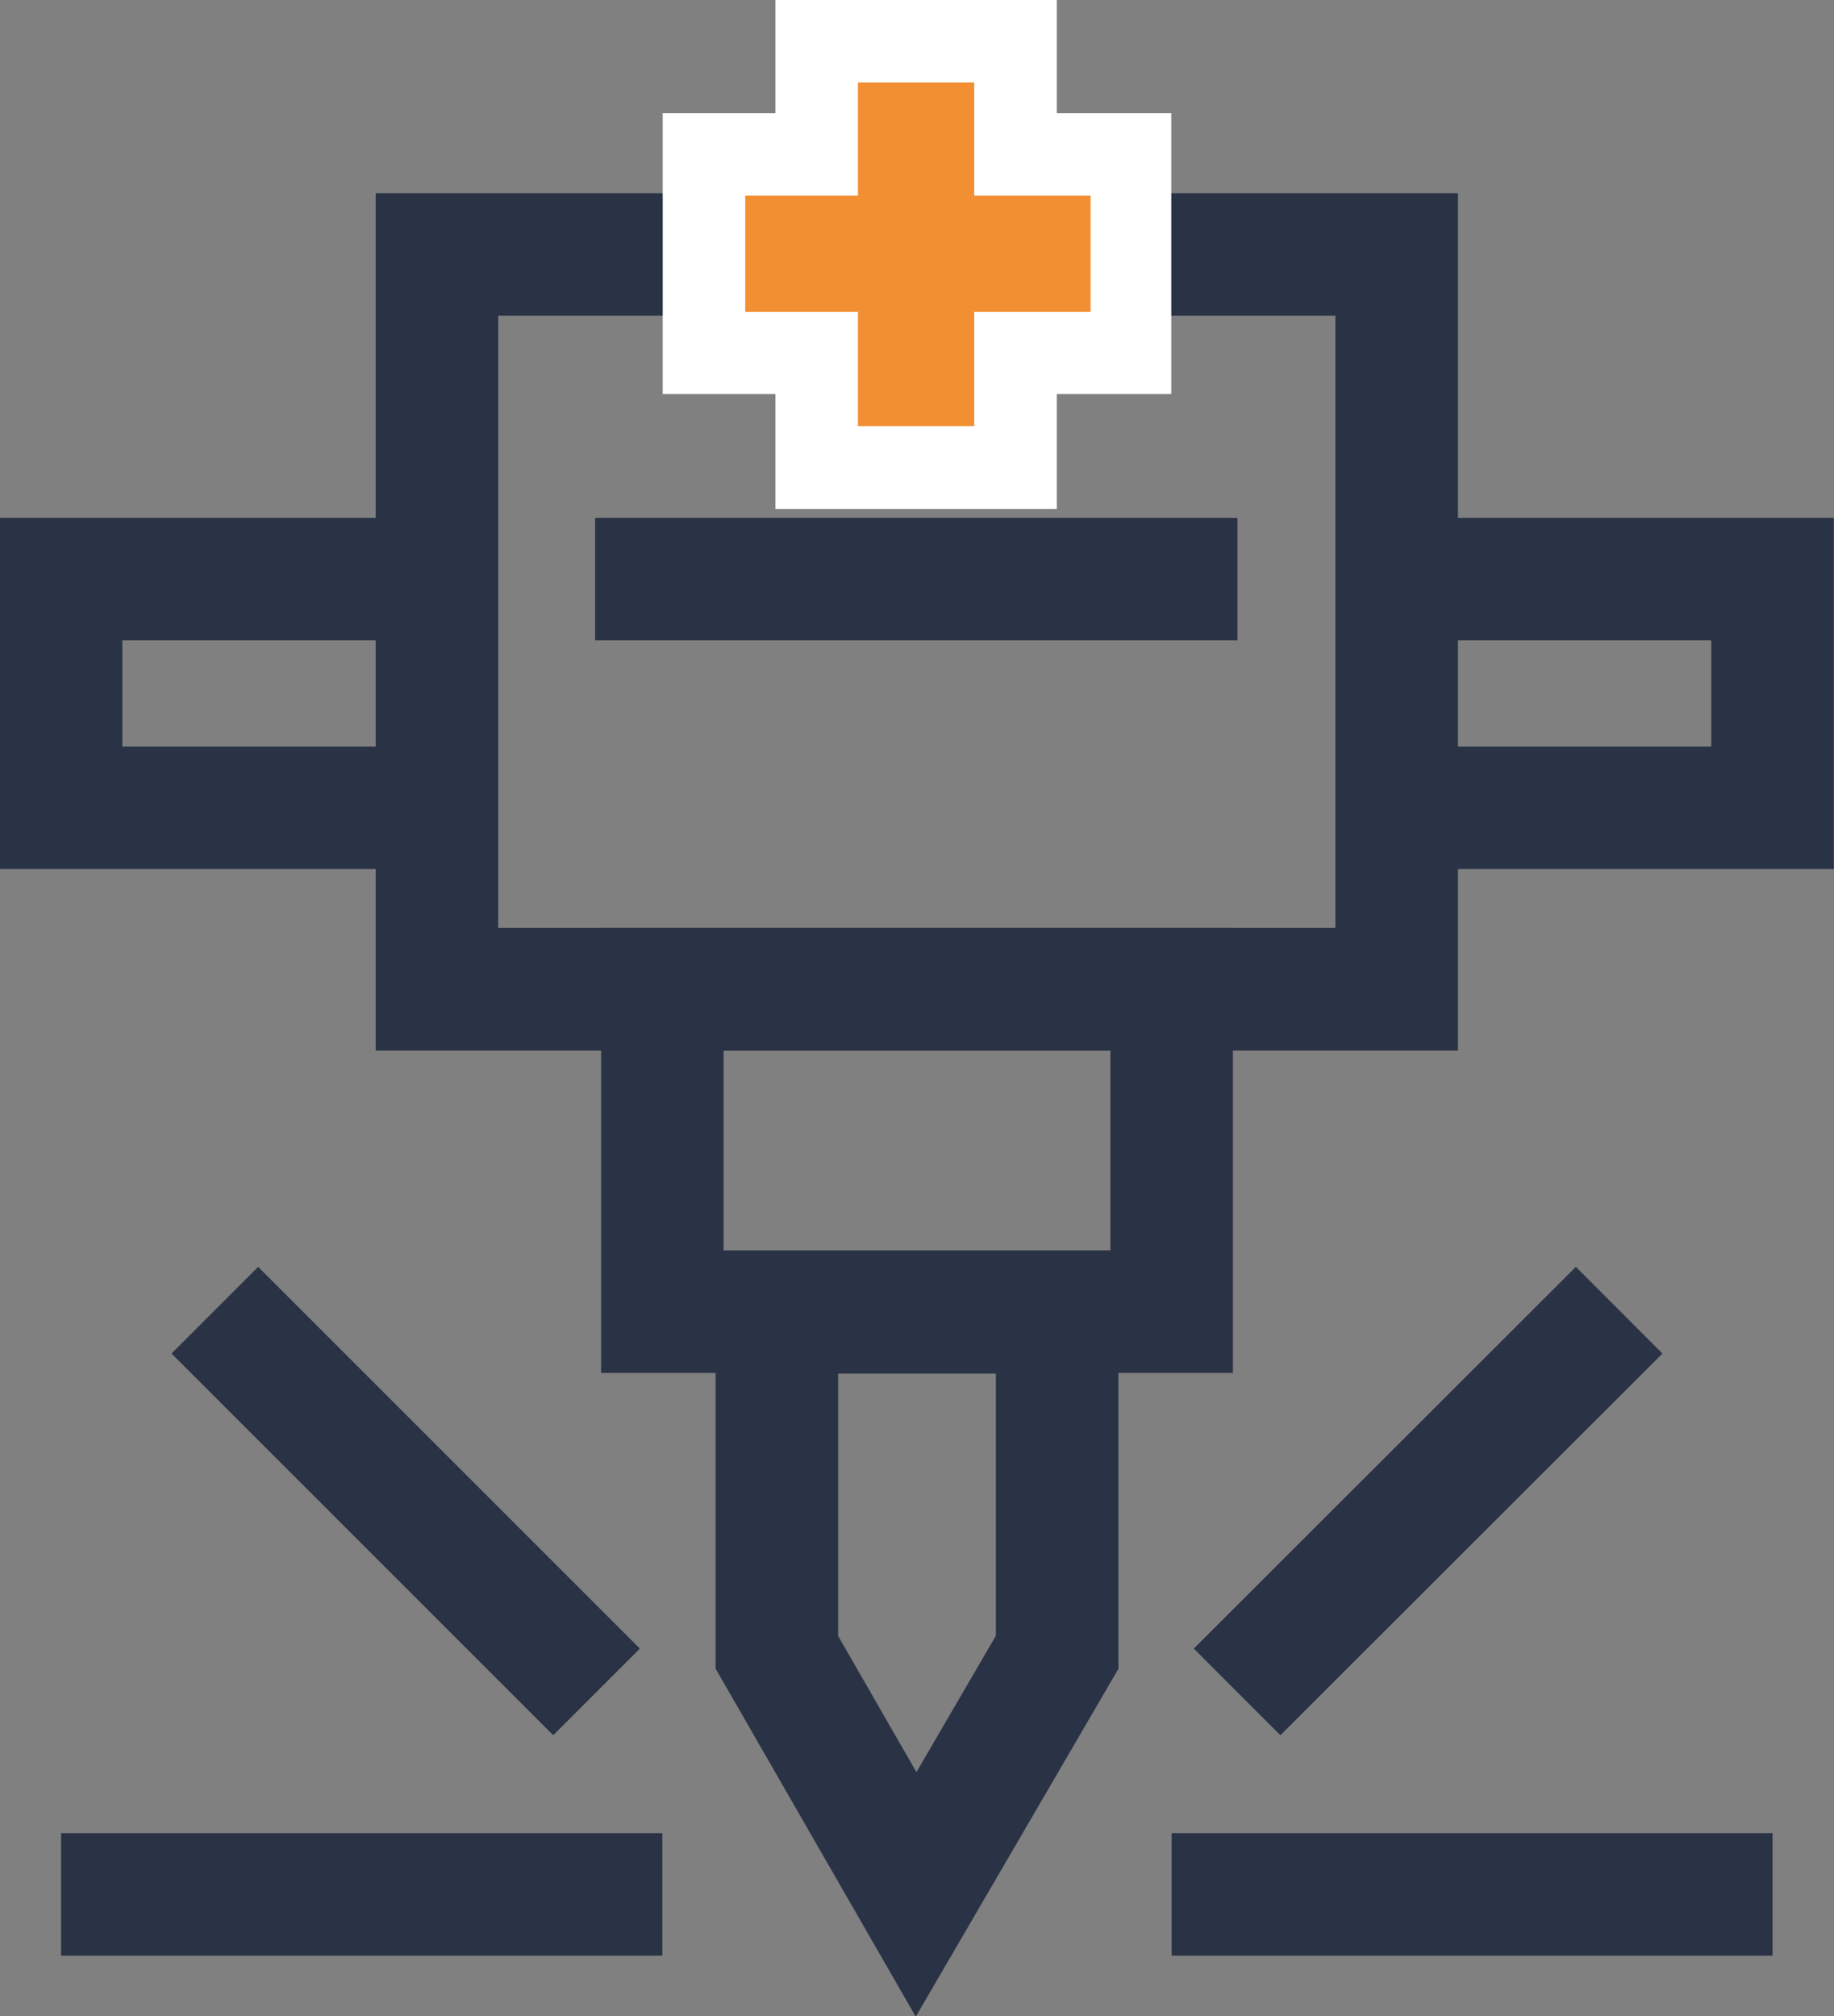 <?xml version="1.0" encoding="UTF-8"?> <svg xmlns="http://www.w3.org/2000/svg" id="Слой_1" data-name="Слой 1" viewBox="0 0 50.45 55.46"><rect x="0" y="0" width="50.45" height="55.46" fill="#808080" stroke="none"/> <defs> <style>.cls-1{fill:none;stroke:#2a3245;stroke-miterlimit:10;stroke-width:3.37px;}.cls-2{fill:#f28f33;}.cls-3{fill:#fff;}</style> </defs> <polygon class="cls-1" points="29.08 36.1 21.37 36.1 21.37 45.45 25.2 52.11 29.08 45.45 29.08 36.1"></polygon> <rect class="cls-1" x="18.22" y="27.21" width="14.01" height="8.87"></rect> <rect class="cls-1" x="12.02" y="7" width="26.4" height="20.21"></rect> <line class="cls-1" x1="16.37" y1="15.93" x2="34.04" y2="15.93"></line> <polyline class="cls-1" points="12.02 15.93 1.68 15.93 1.68 22.22 12.02 22.22"></polyline> <polyline class="cls-1" points="38.43 22.22 48.76 22.22 48.76 15.93 38.43 15.93"></polyline> <line class="cls-1" x1="1.68" y1="52.11" x2="18.22" y2="52.11"></line> <line class="cls-1" x1="32.23" y1="52.11" x2="48.76" y2="52.11"></line> <line class="cls-1" x1="16.41" y1="46.54" x2="5.91" y2="36.04"></line> <line class="cls-1" x1="34.03" y1="46.54" x2="44.54" y2="36.04"></line> <polygon class="cls-2" points="22.47 12.86 22.47 9.71 19.36 9.71 19.36 4.25 22.47 4.25 22.47 1.13 27.94 1.13 27.94 4.25 31.08 4.25 31.08 9.71 27.94 9.71 27.94 12.86 22.47 12.86"></polygon> <path class="cls-3" d="M26.8,2.27V5.38H30v3.2H26.8v3.14H23.6V8.58H20.5V5.38h3.1V2.27h3.2M29.07,0H21.33V3.11h-3.1v7.73h3.1V14h7.74V10.84h3.15V3.11H29.07V0Z"></path> </svg> 